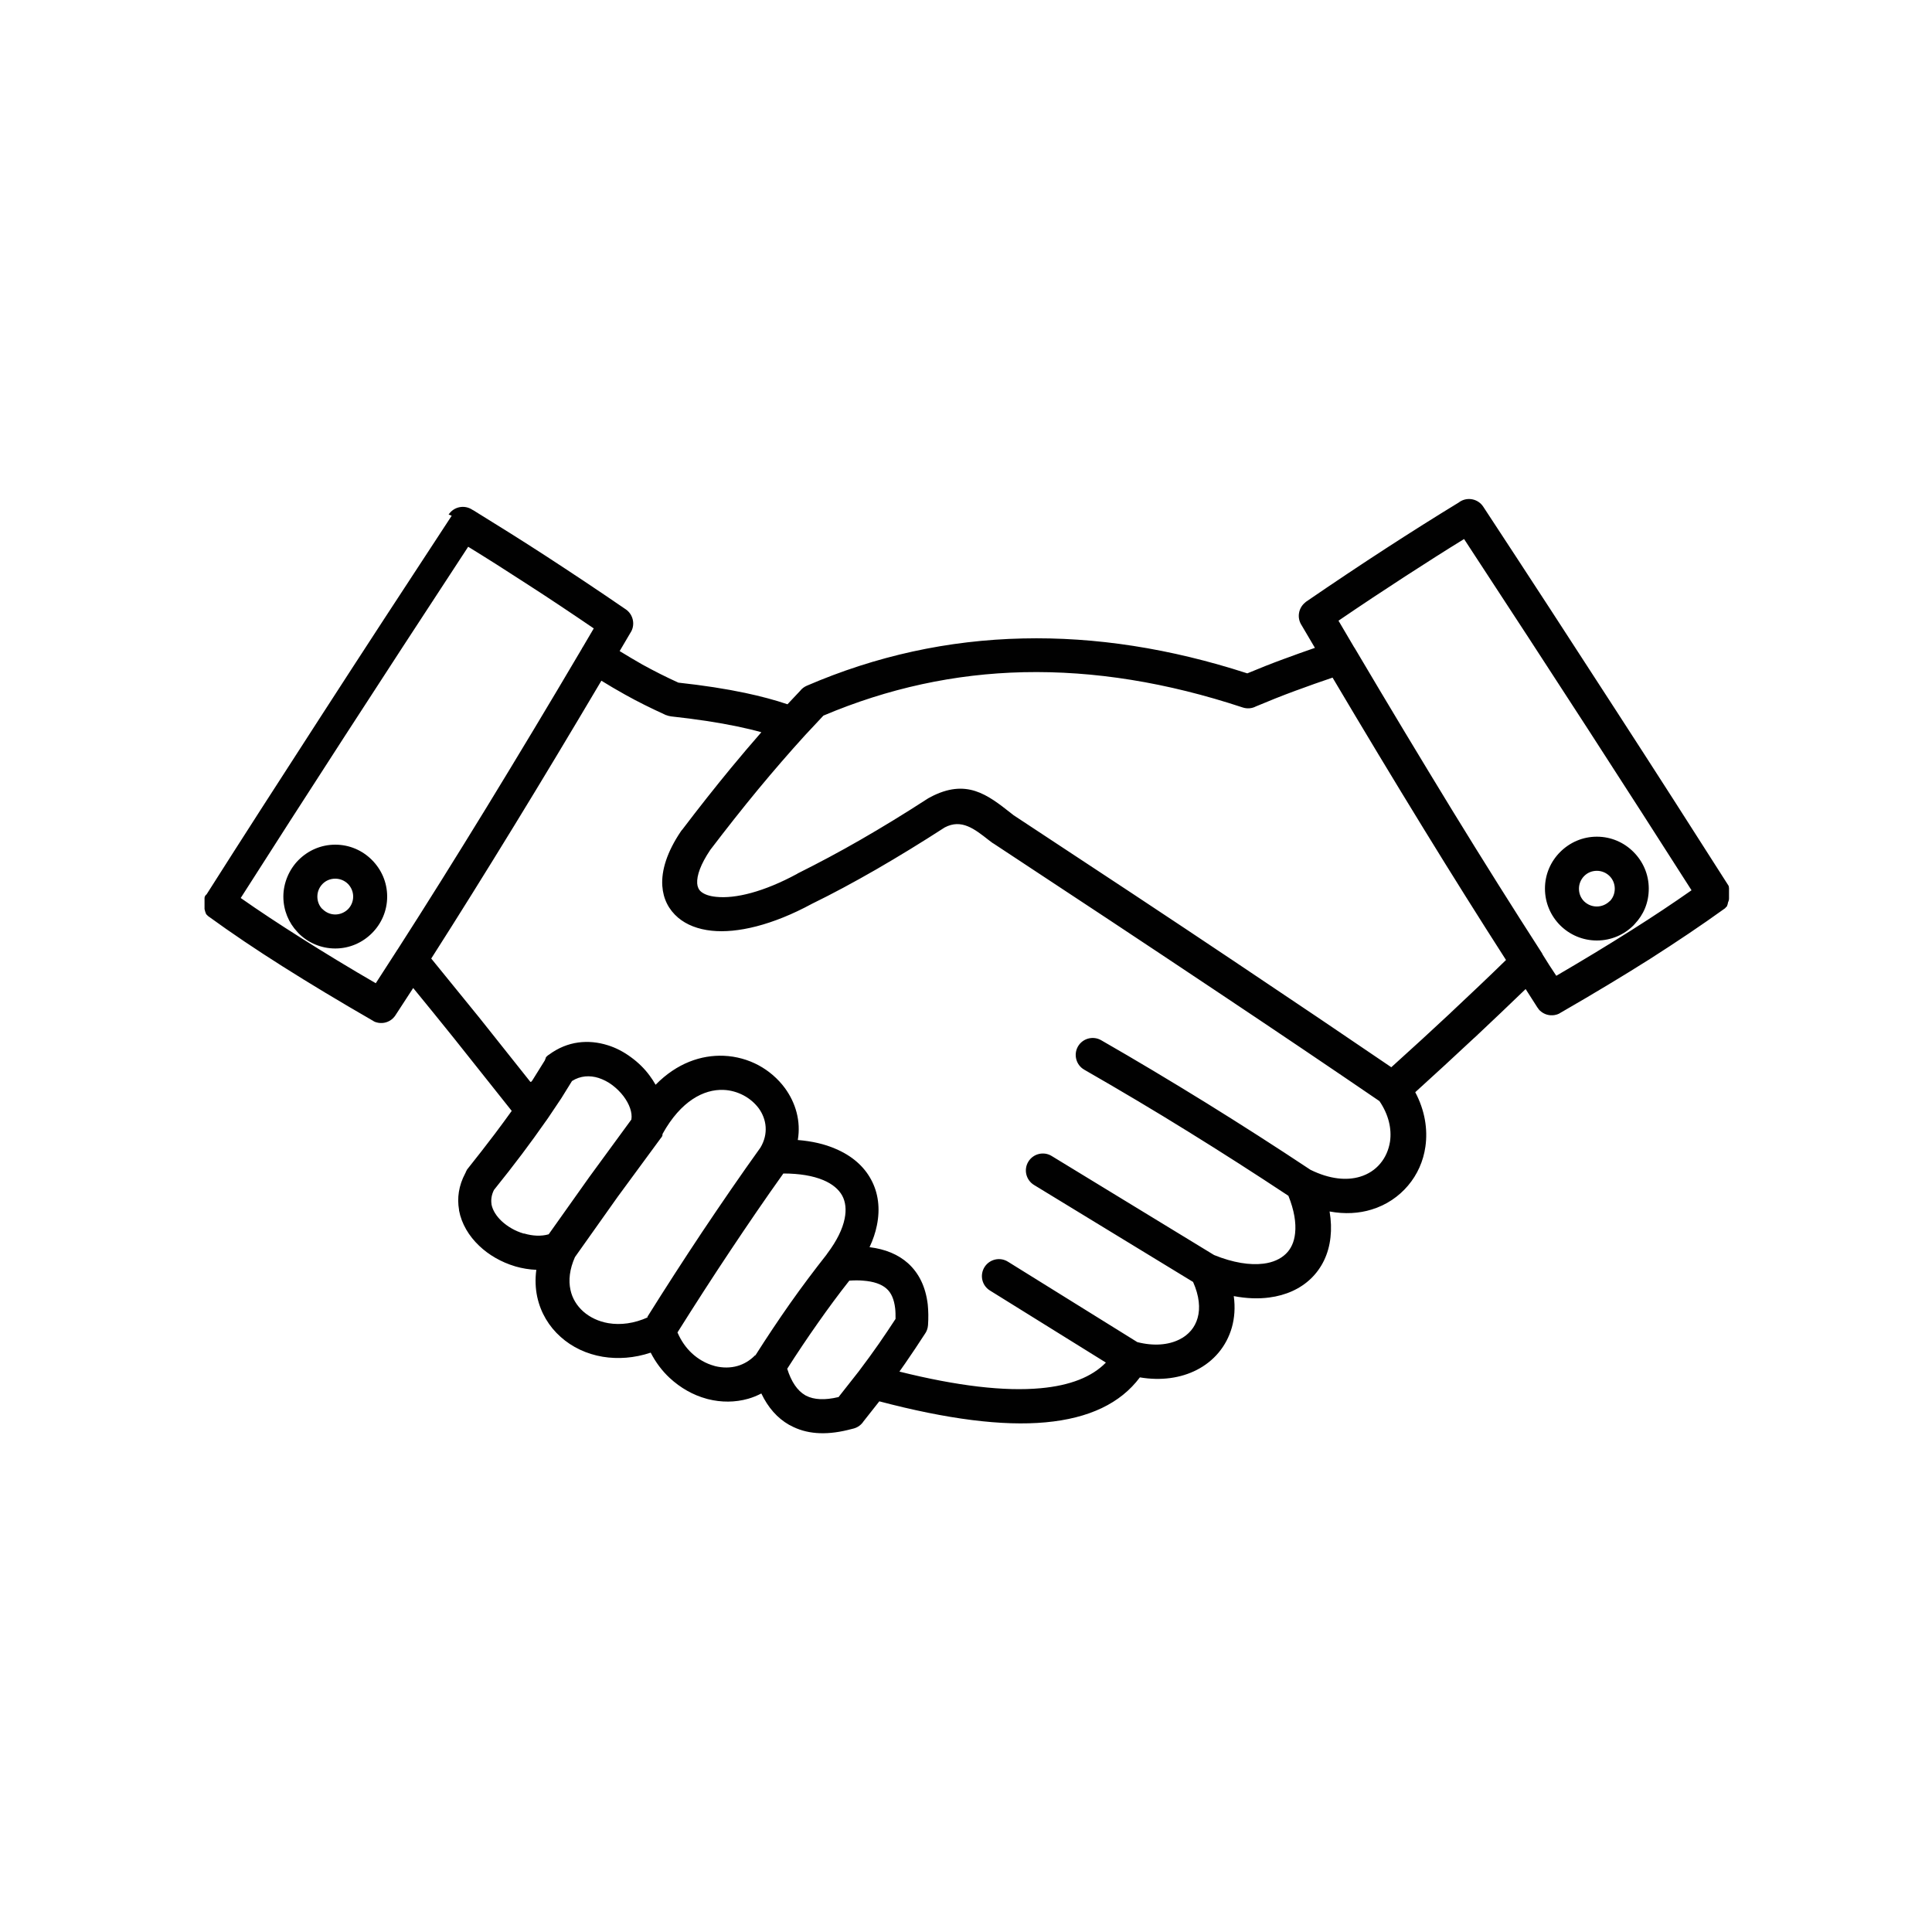 <?xml version="1.0" encoding="UTF-8"?><svg id="a" xmlns="http://www.w3.org/2000/svg" xmlns:xlink="http://www.w3.org/1999/xlink" viewBox="0 0 150 150"><defs><clipPath id="b"><rect x="15.57" y="38.73" width="118.86" height="72.53" style="fill:none;"/></clipPath></defs><g style="clip-path:url(#b);"><path d="M29.16,76.36l1.64-2.54.02-.03v-.02s.02-.01.02-.01l.02-.03.02-.03c2.21-3.44,4.51-7.12,6.9-11.02,2.42-3.96,4.9-8.08,7.41-12.34v-.03s.03-.02.03-.02h0s.02-.04.02-.04l.02-.03.84-1.43c-1.79-1.22-3.51-2.37-5.16-3.43-1.61-1.05-3.14-2.02-4.59-2.91-3.55,5.42-6.74,10.31-9.56,14.67-2.99,4.62-5.69,8.82-8.1,12.6,1.41.99,2.97,2.02,4.68,3.1,1.83,1.16,3.77,2.34,5.81,3.52h0ZM25.05,70.59c.25.25.6.41.98.41s.73-.16.98-.4c.25-.25.41-.6.41-.99s-.16-.73-.4-.98c-.25-.25-.6-.41-.99-.41s-.73.15-.98.4c-.25.25-.41.6-.41.99,0,.36.13.69.35.93l.06.05ZM26.03,73.64c-1.11,0-2.12-.45-2.85-1.18l-.09-.1c-.68-.72-1.09-1.69-1.09-2.75s.45-2.11,1.18-2.84c.74-.74,1.74-1.19,2.85-1.19s2.11.45,2.84,1.18c.74.74,1.19,1.74,1.19,2.85s-.45,2.11-1.18,2.84c-.74.74-1.74,1.19-2.85,1.19ZM126.83,71.84c-.73.73-1.74,1.18-2.85,1.18s-2.12-.45-2.85-1.18c-.73-.73-1.18-1.74-1.18-2.85s.45-2.11,1.18-2.84c.74-.74,1.74-1.19,2.85-1.19s2.11.45,2.84,1.18c.74.74,1.19,1.74,1.19,2.85s-.41,2.03-1.09,2.75l-.09.1h0ZM123.98,70.38c.38,0,.73-.16.98-.4l.06-.05c.22-.24.35-.57.35-.93,0-.38-.15-.73-.4-.98-.25-.25-.6-.41-.99-.41s-.73.15-.98.4c-.25.25-.41.6-.41.99s.15.73.4.98c.26.25.6.4.99.4ZM105.15,50.27l.09.15c2.6,4.4,5.11,8.56,7.51,12.49,2.41,3.93,4.73,7.62,6.96,11.08l.02.03h0s.01.03.01.03h0s.02.03.02.03h0s.01.03.01.03c.33.54.69,1.1,1.06,1.65,2.04-1.19,3.99-2.37,5.82-3.53,1.71-1.08,3.27-2.12,4.68-3.11-2.41-3.77-5.1-7.97-8.08-12.57-2.83-4.37-6.02-9.27-9.58-14.7-1.45.89-2.98,1.87-4.59,2.91-1.65,1.07-3.37,2.21-5.16,3.43l1.23,2.09h0ZM116.93,74.54c-2.06-3.21-4.21-6.63-6.43-10.25-2.26-3.68-4.61-7.58-7.04-11.68-.95.32-1.88.65-2.77.98l-.06.02c-1.14.42-2.18.84-3.13,1.24-.3.16-.67.19-1.01.08-5.89-1.95-11.56-2.86-17.02-2.74-5.36.12-10.53,1.25-15.54,3.37l-1.44,1.54c-1.21,1.33-2.42,2.73-3.63,4.19-1.23,1.49-2.46,3.05-3.71,4.69l-.02.03c-.73,1.09-1.04,1.96-1,2.58.02.27.12.49.3.64.25.21.65.35,1.17.4,1.49.16,3.69-.38,6.28-1.78h0s.03-.02.03-.02h.01s.01-.02.01-.02h.01s.02-.02.02-.02h.02c1.56-.78,3.18-1.64,4.83-2.59,1.65-.95,3.39-2.01,5.21-3.19l.03-.02h0l.09-.05h0l.03-.02h.03s.03-.03.03-.03c2.8-1.48,4.44-.19,6.27,1.25l.19.15c6.57,4.32,12.29,8.1,17.14,11.35,4.71,3.15,8.77,5.89,12.19,8.22,1.65-1.49,3.18-2.89,4.58-4.2l.07-.07c1.46-1.37,2.89-2.72,4.27-4.07h0ZM50.25,102.26c1.39-2.22,2.81-4.42,4.26-6.6,1.5-2.24,3-4.43,4.53-6.56.64-1.07.48-2.21-.13-3.05-.3-.4-.7-.75-1.17-1-.47-.25-1.01-.41-1.57-.43-1.52-.06-3.3.85-4.72,3.4h0s-.01.03-.01.03h0s0,.03,0,.03h0s-.01.03-.01.03h0s0,.03,0,.03h0s0,.03,0,.03h-.01s0,.03,0,.03h-.01s0,.02,0,.02l-.05.07h0v.02s-.03.02-.03.02l-3.38,4.6-3.31,4.67c-.42.94-.51,1.81-.35,2.54.14.67.5,1.24.99,1.68.52.46,1.19.78,1.95.91.94.16,2.01.03,3.08-.46h0ZM58.65,105.23c.89-1.4,1.79-2.75,2.69-4.03.93-1.32,1.88-2.58,2.84-3.8h0s.02-.04.02-.04h0s.02-.02.02-.02h0s.02-.03.02-.03h0s0,0,0,0c.73-.97,1.18-1.89,1.34-2.7.14-.69.07-1.3-.19-1.78-.27-.49-.76-.91-1.48-1.21-.79-.33-1.83-.51-3.09-.51-1.4,1.96-2.77,3.97-4.13,6.01-1.36,2.04-2.72,4.15-4.09,6.33.27.63.65,1.18,1.1,1.6.51.48,1.12.82,1.74.99l.1.03c.58.14,1.18.14,1.73-.02.48-.14.95-.41,1.35-.82ZM65.11,108.46l1.55-1.97c.58-.77,1.11-1.49,1.58-2.17.45-.65.88-1.29,1.29-1.92,0-.29,0-.57-.03-.82-.08-.69-.3-1.21-.67-1.53-.39-.35-1-.56-1.81-.62-.33-.03-.69-.03-1.08,0-.83,1.05-1.64,2.15-2.44,3.29-.81,1.15-1.61,2.34-2.38,3.55.32,1.02.79,1.7,1.39,2.05l.07.04c.62.32,1.46.36,2.51.11h.02ZM42.5,86.87c-.03.06-.07.11-.11.16-.6.86-1.23,1.73-1.87,2.58-.65.86-1.37,1.79-2.17,2.78-.19.38-.24.75-.19,1.09v.03c.09.46.38.91.78,1.29.46.43,1.06.78,1.71.97h.05c.64.19,1.31.23,1.9.06l3.15-4.44,3.27-4.47c.09-.55-.16-1.21-.61-1.81-.25-.33-.55-.62-.88-.87-.32-.24-.69-.43-1.06-.55-.67-.21-1.4-.18-2.06.24l-.83,1.34-1.06,1.58-.02.03h0ZM41.27,83.97l.1-.15.91-1.46.02-.03h0s.01-.03.01-.03h0s.01-.03.01-.03h0s.02-.04.02-.04h0s.01-.03.01-.03h0s.01-.03.01-.03h0s.01-.03.01-.03h0s.01-.03.01-.03h0s.01-.03.01-.03l.09-.09h.01s.01-.02.01-.02h.01s.01-.02.01-.02l.04-.03h.01s.03-.02.03-.02c1.47-1.1,3.11-1.21,4.58-.75.65.2,1.27.53,1.82.94.55.4,1.04.88,1.43,1.41.17.23.33.47.47.72,1.66-1.69,3.55-2.32,5.29-2.25.98.04,1.91.31,2.71.74.81.44,1.51,1.05,2.04,1.77.84,1.15,1.25,2.57,1,4.03,1.12.09,2.09.32,2.9.67,1.29.54,2.23,1.36,2.79,2.4.56,1.03.72,2.25.45,3.56-.11.55-.3,1.12-.57,1.69,1.23.15,2.23.57,2.99,1.25.86.78,1.37,1.85,1.53,3.2.05.5.06,1.04.02,1.61-.02.26-.11.5-.26.7-.48.74-.97,1.48-1.47,2.2l-.02.03-.47.67c4.49,1.12,8.15,1.55,10.97,1.29,2.28-.21,3.97-.87,5.06-1.99l-9.01-5.6c-.62-.39-.8-1.2-.41-1.82.39-.61,1.2-.8,1.82-.41l10.04,6.24c1.29.33,2.43.22,3.28-.21.35-.17.65-.41.89-.69.23-.27.41-.61.51-.97.22-.76.13-1.72-.35-2.8l-12.35-7.53c-.62-.38-.82-1.19-.44-1.81.38-.62,1.19-.82,1.81-.44l12.61,7.69c1.48.6,2.78.8,3.83.67.73-.09,1.33-.36,1.74-.76.4-.38.65-.92.72-1.6.09-.81-.07-1.79-.52-2.91-2.6-1.72-5.19-3.38-7.76-4.97-2.64-1.64-5.34-3.24-8.09-4.82-.63-.36-.85-1.17-.49-1.8s1.17-.85,1.8-.49c2.67,1.53,5.39,3.16,8.16,4.87,2.71,1.68,5.41,3.41,8.09,5.19,1.5.74,2.82.85,3.85.54.64-.19,1.18-.55,1.57-1.02.4-.47.66-1.07.76-1.71.14-.98-.1-2.08-.82-3.14-3.66-2.5-7.94-5.39-12.83-8.65-5.18-3.46-10.89-7.24-17.12-11.34-.06-.03-.12-.07-.18-.12l-.2-.15c-1.12-.88-2.12-1.67-3.42-.99-1.81,1.17-3.59,2.26-5.32,3.26-1.74,1-3.41,1.9-4.99,2.67h0c-3.08,1.67-5.82,2.3-7.79,2.09-1.06-.11-1.95-.46-2.6-1.01-.73-.62-1.16-1.45-1.23-2.47-.08-1.19.36-2.63,1.44-4.23.04-.06.08-.11.12-.15,1.29-1.7,2.55-3.29,3.76-4.76.81-.98,1.6-1.91,2.37-2.79-.57-.16-1.2-.31-1.87-.45-1.49-.31-3.2-.57-5.14-.78-.15-.02-.28-.06-.41-.11h-.03s0-.02,0-.02h-.02c-1.09-.5-2.13-1.01-3.11-1.56-.63-.35-1.24-.71-1.84-1.08-2.37,4-4.62,7.75-6.76,11.24-2.23,3.64-4.38,7.09-6.45,10.33l3.74,4.6,3.96,4.98h0ZM34.83,39.95c.4-.61,1.22-.78,1.83-.38l.05.03h.01c1.85,1.14,3.74,2.32,5.65,3.56,2.01,1.31,4.09,2.69,6.23,4.16l.08.06h0c.52.43.64,1.2.26,1.76l-.83,1.41c.58.36,1.18.71,1.77,1.05.93.51,1.86.98,2.79,1.4,1.94.21,3.68.48,5.19.8,1.22.26,2.31.55,3.28.88l.98-1.04c.13-.17.31-.31.52-.4,5.38-2.32,10.96-3.54,16.77-3.67,5.63-.13,11.45.77,17.43,2.71.91-.38,1.86-.76,2.87-1.13l.06-.02c.73-.27,1.5-.55,2.32-.83l-1.03-1.75c-.38-.57-.26-1.33.26-1.76h0s.08-.07.08-.07c2.13-1.46,4.21-2.85,6.23-4.16,1.91-1.24,3.8-2.43,5.65-3.56h0s.05-.04.05-.04c.61-.4,1.43-.23,1.83.38,3.52,5.36,6.95,10.63,10.28,15.78,3.08,4.75,5.99,9.29,8.74,13.61l.02.03h0s.01.03.01.03h0s.01.03.01.03h0s.01.03.01.03h0s0,.03,0,.03h0s0,.03,0,.03h0s.01.03.01.03h0s0,.03,0,.03h0s0,.03,0,.03h0s0,.03,0,.03h0s0,.03,0,.03h0s0,.03,0,.03h0s0,.03,0,.03h0s0,.03,0,.03h0s0,.03,0,.03h0s0,.03,0,.03h0s0,.03,0,.03h0s0,.03,0,.03h0s0,.03,0,.03h0s0,.03,0,.03h0s0,.03,0,.03h0s0,.03,0,.03h0s0,.03,0,.03v.09s0,.01,0,.01v.02s0,.01,0,.01v.02s0,.01,0,.01v.02s0,.01,0,.01v.02s0,.01,0,.01v.02s0,.01,0,.01v.02s0,.01,0,.01v.02s0,.01,0,.01v.02s0,.01,0,.01v.02s0,.01,0,.01v.02s-.01.01-.01.01v.02s0,0,0,0v.02s0,.01,0,.01v.02s-.01.01-.01.01v.02s-.01.01-.01.01v.02s-.01.01-.01.01v.02s-.01.01-.01.01v.02s-.01.01-.01.01l-.02.05h0s0,.03,0,.03h0s-.01.03-.01.03h0s-.01.03-.01.03h0s0,.03,0,.03h0s-.01.03-.01.03h0s-.01.03-.01.03h0s-.01.02-.01.02h0s-.01.03-.01.03h0s-.01.03-.01.03h0s-.01.03-.01.03h0s-.01.02-.01.02h0s-.02.02-.02.02l-.03.03h-.02s0,.02,0,.02h-.02s0,.02,0,.02l-.02.02h0s-.02.02-.02.02h0s-.02.02-.02.02h0s-.03.02-.03.02c-1.76,1.27-3.7,2.57-5.78,3.9-2.07,1.31-4.38,2.7-6.93,4.17l-.09.05h0s-.02.02-.02.02h0c-.12.06-.24.1-.37.12h0c-.4.07-.82-.05-1.12-.33h-.02s0-.02,0-.02c-.04-.03-.07-.07-.11-.12h0s-.06-.09-.06-.09l-.02-.02h0s-.92-1.44-.92-1.44c-1.27,1.23-2.59,2.48-3.94,3.75l-.07.06c-1.55,1.45-3.07,2.85-4.56,4.2.75,1.41.98,2.88.79,4.22-.16,1.14-.63,2.18-1.35,3.03-.72.85-1.68,1.51-2.83,1.86-.97.3-2.07.37-3.26.15.12.71.14,1.38.07,2-.14,1.31-.68,2.4-1.52,3.21-.82.79-1.93,1.3-3.24,1.47-.83.11-1.76.08-2.75-.11.12.88.06,1.69-.15,2.44-.21.73-.56,1.39-1.03,1.95-.46.55-1.04,1.01-1.71,1.35-1.22.62-2.74.85-4.4.57-1.51,2.02-3.95,3.18-7.32,3.49-3.33.31-7.64-.24-12.91-1.63l-1.23,1.56c-.17.26-.43.46-.76.55l-.48.12c-1.74.42-3.22.31-4.44-.36l-.1-.05c-.91-.52-1.63-1.34-2.15-2.43-.33.17-.67.31-1.02.41-1.02.29-2.09.29-3.12.03l-.11-.03c-1.04-.28-2.03-.84-2.87-1.62-.58-.54-1.08-1.2-1.47-1.96-1.28.43-2.56.51-3.72.32-1.26-.21-2.39-.75-3.27-1.54-.91-.81-1.55-1.87-1.82-3.11-.14-.66-.17-1.37-.07-2.1-.54-.02-1.08-.11-1.61-.26l-.06-.02c-1.04-.31-2.02-.87-2.77-1.59-.79-.75-1.36-1.69-1.56-2.74v-.05c-.16-.91-.03-1.87.48-2.83v-.03s.02,0,.02,0l.02-.03h0s0-.03,0-.03h0s.01-.03.01-.03h0s.04-.07.04-.07h.01s0-.03,0-.03h.01s0-.03,0-.03h.01s.01-.03.01-.03l.02-.02h0s.02-.03.02-.03c.74-.93,1.46-1.85,2.14-2.75.47-.63.91-1.22,1.3-1.77l-4.46-5.61c-1.11-1.38-2.17-2.69-3.19-3.93l-1.38,2.12h0s-.02.03-.02.03l-.06.08h0s-.11.12-.11.12h0s-.02.02-.02.02c-.3.28-.72.4-1.12.33h0c-.12-.02-.25-.06-.36-.12h0s-.02-.02-.02-.02h0s-.09-.05-.09-.05c-2.55-1.47-4.86-2.86-6.93-4.17-2.09-1.32-4.02-2.62-5.78-3.9l-.03-.02h0s-.02-.02-.02-.02h0s-.02-.02-.02-.02h0s-.02-.02-.02-.02h0s-.02-.02-.02-.02h0s-.02-.02-.02-.02l-.03-.03-.02-.02h0s-.01-.02-.01-.02h0s-.01-.02-.01-.02h0s-.01-.03-.01-.03h0s-.01-.03-.01-.03h0s-.01-.02-.01-.02h0s-.01-.03-.01-.03h0s-.01-.03-.01-.03h0s-.01-.03-.01-.03h0s-.01-.03-.01-.03h0s-.01-.03-.01-.03h0s0-.03,0-.03h0s-.02-.06-.02-.06h0s-.01-.03-.01-.03h0s0-.03,0-.03h0s0-.03,0-.03h0s0-.03,0-.03h0s0-.03,0-.03h0s0-.03,0-.03h0s0-.03,0-.03h0s0-.03,0-.03h0s0-.03,0-.03h0s0-.03,0-.03h0s0-.03,0-.03h0s0-.03,0-.03h0s0-.03,0-.03h0s0-.03,0-.03h0s0-.03,0-.03h0s0-.03,0-.03h0s0-.03,0-.03h0s0-.03,0-.03v-.09s0-.01,0-.01v-.02s0-.01,0-.01v-.02s0-.01,0-.01v-.02s0-.01,0-.01v-.02s0-.01,0-.01v-.02s0-.01,0-.01v-.02s0-.01,0-.01v-.02s0-.01,0-.01v-.02s0-.01,0-.01v-.02s0-.01,0-.01v-.02s.01-.01.01-.01v-.02s0-.01,0-.01v-.02s.01,0,.01,0v-.02s.01,0,.01,0v-.02s.01,0,.01,0v-.02s.01,0,.01,0v-.02s.01,0,.01,0v-.02s.01,0,.01,0v-.02s.02,0,.02,0v-.02s.02,0,.02,0v-.02s.02,0,.02,0v-.02s.02,0,.02,0l.02-.03c2.75-4.33,5.68-8.88,8.76-13.64,3.32-5.14,6.75-10.39,10.26-15.74h0Z" style="fill:#010101;"/></g></svg>